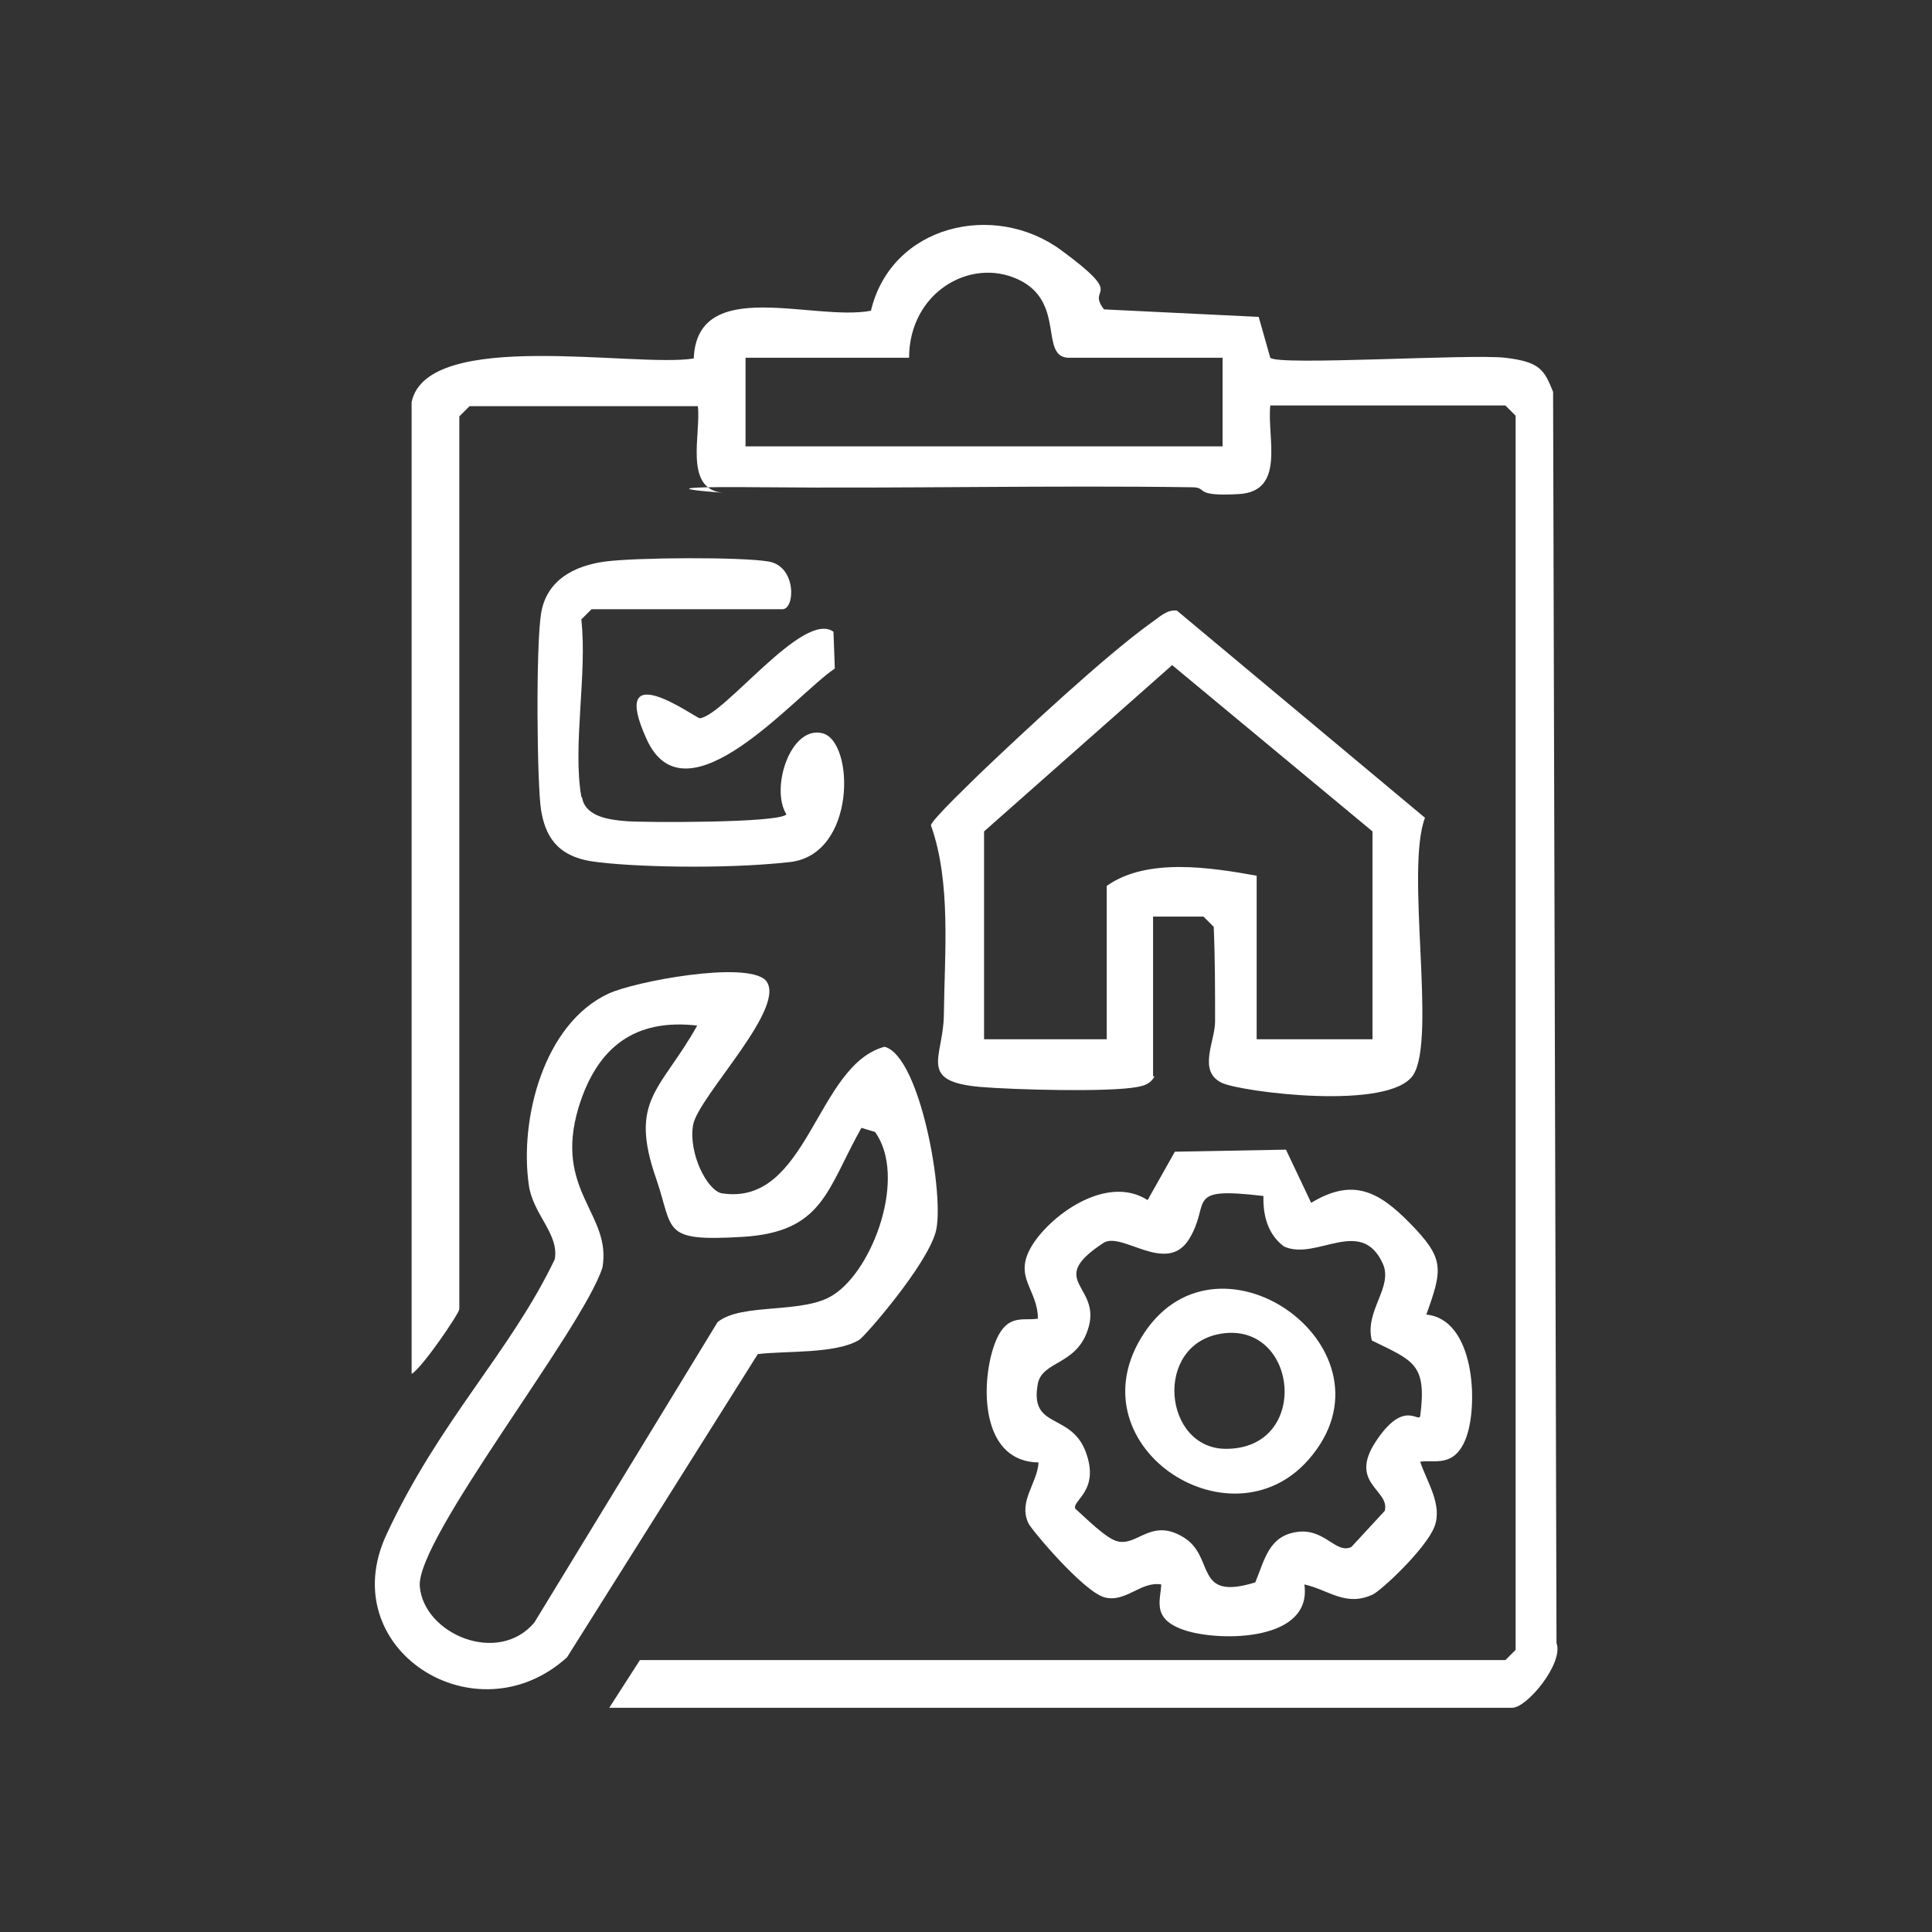 <?xml version="1.0" encoding="UTF-8"?>
<svg xmlns="http://www.w3.org/2000/svg" id="Vrstva_1" version="1.1" viewBox="0 0 283.5 283.5">
  <rect x="0" y="0" width="283.5" height="283.5" fill="#333333" stroke="none"/>
  <defs>
    <style>
      .st0 {
        fill: #fff;
      }
    </style>
  </defs>
  <path class="st0" d="M60.4,59c2.3-10.9,32.9-5,41.4-6.4.5-12.2,17.5-5.4,26-7,3-12.6,18.1-16.1,27.9-8.9s3.6,5.2,6.3,8.7l22.7,1.1,1.7,6c1.2,1.2,29.4-.6,34.5,0s5.7,1.8,7,5l.5,183.6c1.1,2.9-4.3,9.5-6.5,9.5H89.4l4.5-7h127l1.5-1.5V61l-1.5-1.5h-34.5c-.5,4.7,2.3,12.6-4.6,13s-4.4-1-6.9-1c-21-.3-42.1.2-63.1,0s-4.3.9-5.8.8c-5.7-.6-3.1-8.7-3.6-12.7h-33.5l-1.5,1.5v131c0,.6-5.5,8.7-7,9.5V59ZM133.4,52.5h-24v13h70v-13h-22.5c-4.5,0-.4-8.2-7.5-11.5s-16,2-16,11.5Z"></path>
  <path class="st0" d="M112.2,143.7c3.9,3.6-9.8,17.2-10.5,21.4s2.1,9.6,4.2,10c12.7,2,13.8-18.8,23.9-21.5,5.3,1.4,8.9,22.2,7.5,27.2s-10.4,15.3-11.2,15.8c-3.4,2.1-10.9,1.6-14.9,2.1l-28,44.5c-13.4,12.1-34.3-1.2-26.5-18s18.2-26.8,24.7-40.4c.7-3.7-3.2-6.6-3.8-10.9-1.4-9.7,2.2-23.7,11.7-28.1,3.9-1.8,20-4.8,23-2ZM102.4,150.5c-9.3-1.1-14.8,3.2-17.5,12-3.7,12.3,4.9,15.6,3.5,23.5-2.9,9.1-27.4,39.8-26.8,46.8s11.5,11.6,16.8,5.3l26.9-44.1c3.6-2.9,12.6-1.1,17-4,5.9-3.8,10.8-17.4,6.1-23.9l-2-.6c-5.1,9.1-5.6,15.3-17.5,16s-10-.9-12.6-8.5c-4.1-11.7.7-13,6-22.5Z"></path>
  <path class="st0" d="M169.4,158c-.6,1-1.4,1.3-2.5,1.5-4.2.8-18.3.4-23,0-9.3-.8-5.5-4.3-5.4-10.5.1-9.1,1.1-19.5-1.9-27.9.2-.9,6.1-6.5,7.3-7.7,6.4-6.1,18.2-17.1,25-22,1.2-.8,2.3-2,3.8-1.8l36.4,30.4c-2.9,7.6,1.7,32.3-1.7,37.7s-25.4,2.5-28.1,1.2c-3.6-1.7-1-6.1-1-9,0-4.6,0-9.3-.2-13.9l-1.5-1.5h-7.4c0-.1,0,23.4,0,23.4ZM201.4,152.5v-30.5l-29.4-24.4-27.6,24.4v30.5h18v-22.5c5.9-4.2,15.3-2.7,22-1.5v24h17Z"></path>
  <path class="st0" d="M192.4,176.5c6.1-3.7,9.9-1.7,14.5,3,5.1,5.2,4.8,6.7,2.4,13.4,7.1.7,7.6,13.1,5.9,17.9s-4.9,3.3-6.8,3.7c1,3,3.3,6.3,2.1,9.5s-7.8,9.4-9.1,10c-4,1.8-6.4-.7-10-1.5,1.2,8.3-12.1,8.4-17.3,6.8s-3.8-4.4-3.7-6.8c-3-.5-5.2,2.7-8.3,1.9s-10.9-10.1-11.2-10.9c-1.5-3.2,1.3-5.8,1.5-8.9-8.1-.1-8.5-10.4-6.8-16.3s4.4-4.4,6.7-4.8c0-4.3-3.6-6-1-10.5s11-10.8,17.1-6.9l4-7.1,16.3-.3,3.7,7.8ZM185.4,175.5c-11.8-1.4-7.6.9-10.9,6.3s-9.9-1.2-12.6.6c-8.7,5.7,0,6.2-2.3,12.8-1.7,5.1-6.6,4.5-7.3,7.8-1.3,6.8,4.8,4.2,7,10s-2.1,7.2-1.5,8.4c1.5,1.3,4.6,4.5,6.3,4.8,2.9.6,4.9-3.5,9.6-.6s1.4,9.4,10.5,6.6c1.4-3.4,2-6.8,6.1-7.4s5.7,3.3,8,2.2l4.9-5.3c.8-3.1-5.4-4-1.3-10.2s6.2-2.7,6.5-3.7c1-7.7-1-8.1-7.1-11.1-1.1-4.4,3.2-7.8,1.6-11.3-3.2-7-9.8-.3-14.5-2.5-2.4-1.8-3.1-4.6-3-7.5Z"></path>
  <path class="st0" d="M85.4,117c.5,2.9,4.1,3.3,6.5,3.5s22.4.3,23.5-1c-2.4-3.8.6-13.1,5.3-11.9s5,17.8-4.8,18.9-23.7.7-29-.1-6.9-3.9-7.5-7.5-.8-24,0-28.9,4.9-7,9.4-7.6,19.9-.7,24,0,3.9,7,2,7h-28l-1.5,1.5c.9,7.9-1.3,18.5,0,26Z"></path>
  <path class="st0" d="M122.3,92.6l.2,5.5c-5.7,3.8-21.8,23.1-27.6,10.4s7.2-3.1,7.8-3.1c3.7-.5,15.2-15.9,19.6-12.7Z"></path>
  <path class="st0" d="M192,214.2c-11.6,13.2-34.9-2.3-24.1-18.6,11.2-16.9,38.1,2.7,24.1,18.6ZM179.2,195.7c-10,1.6-8.5,16.9.7,16.9,12.5,0,10.6-18.7-.7-16.9Z"></path>
</svg>
